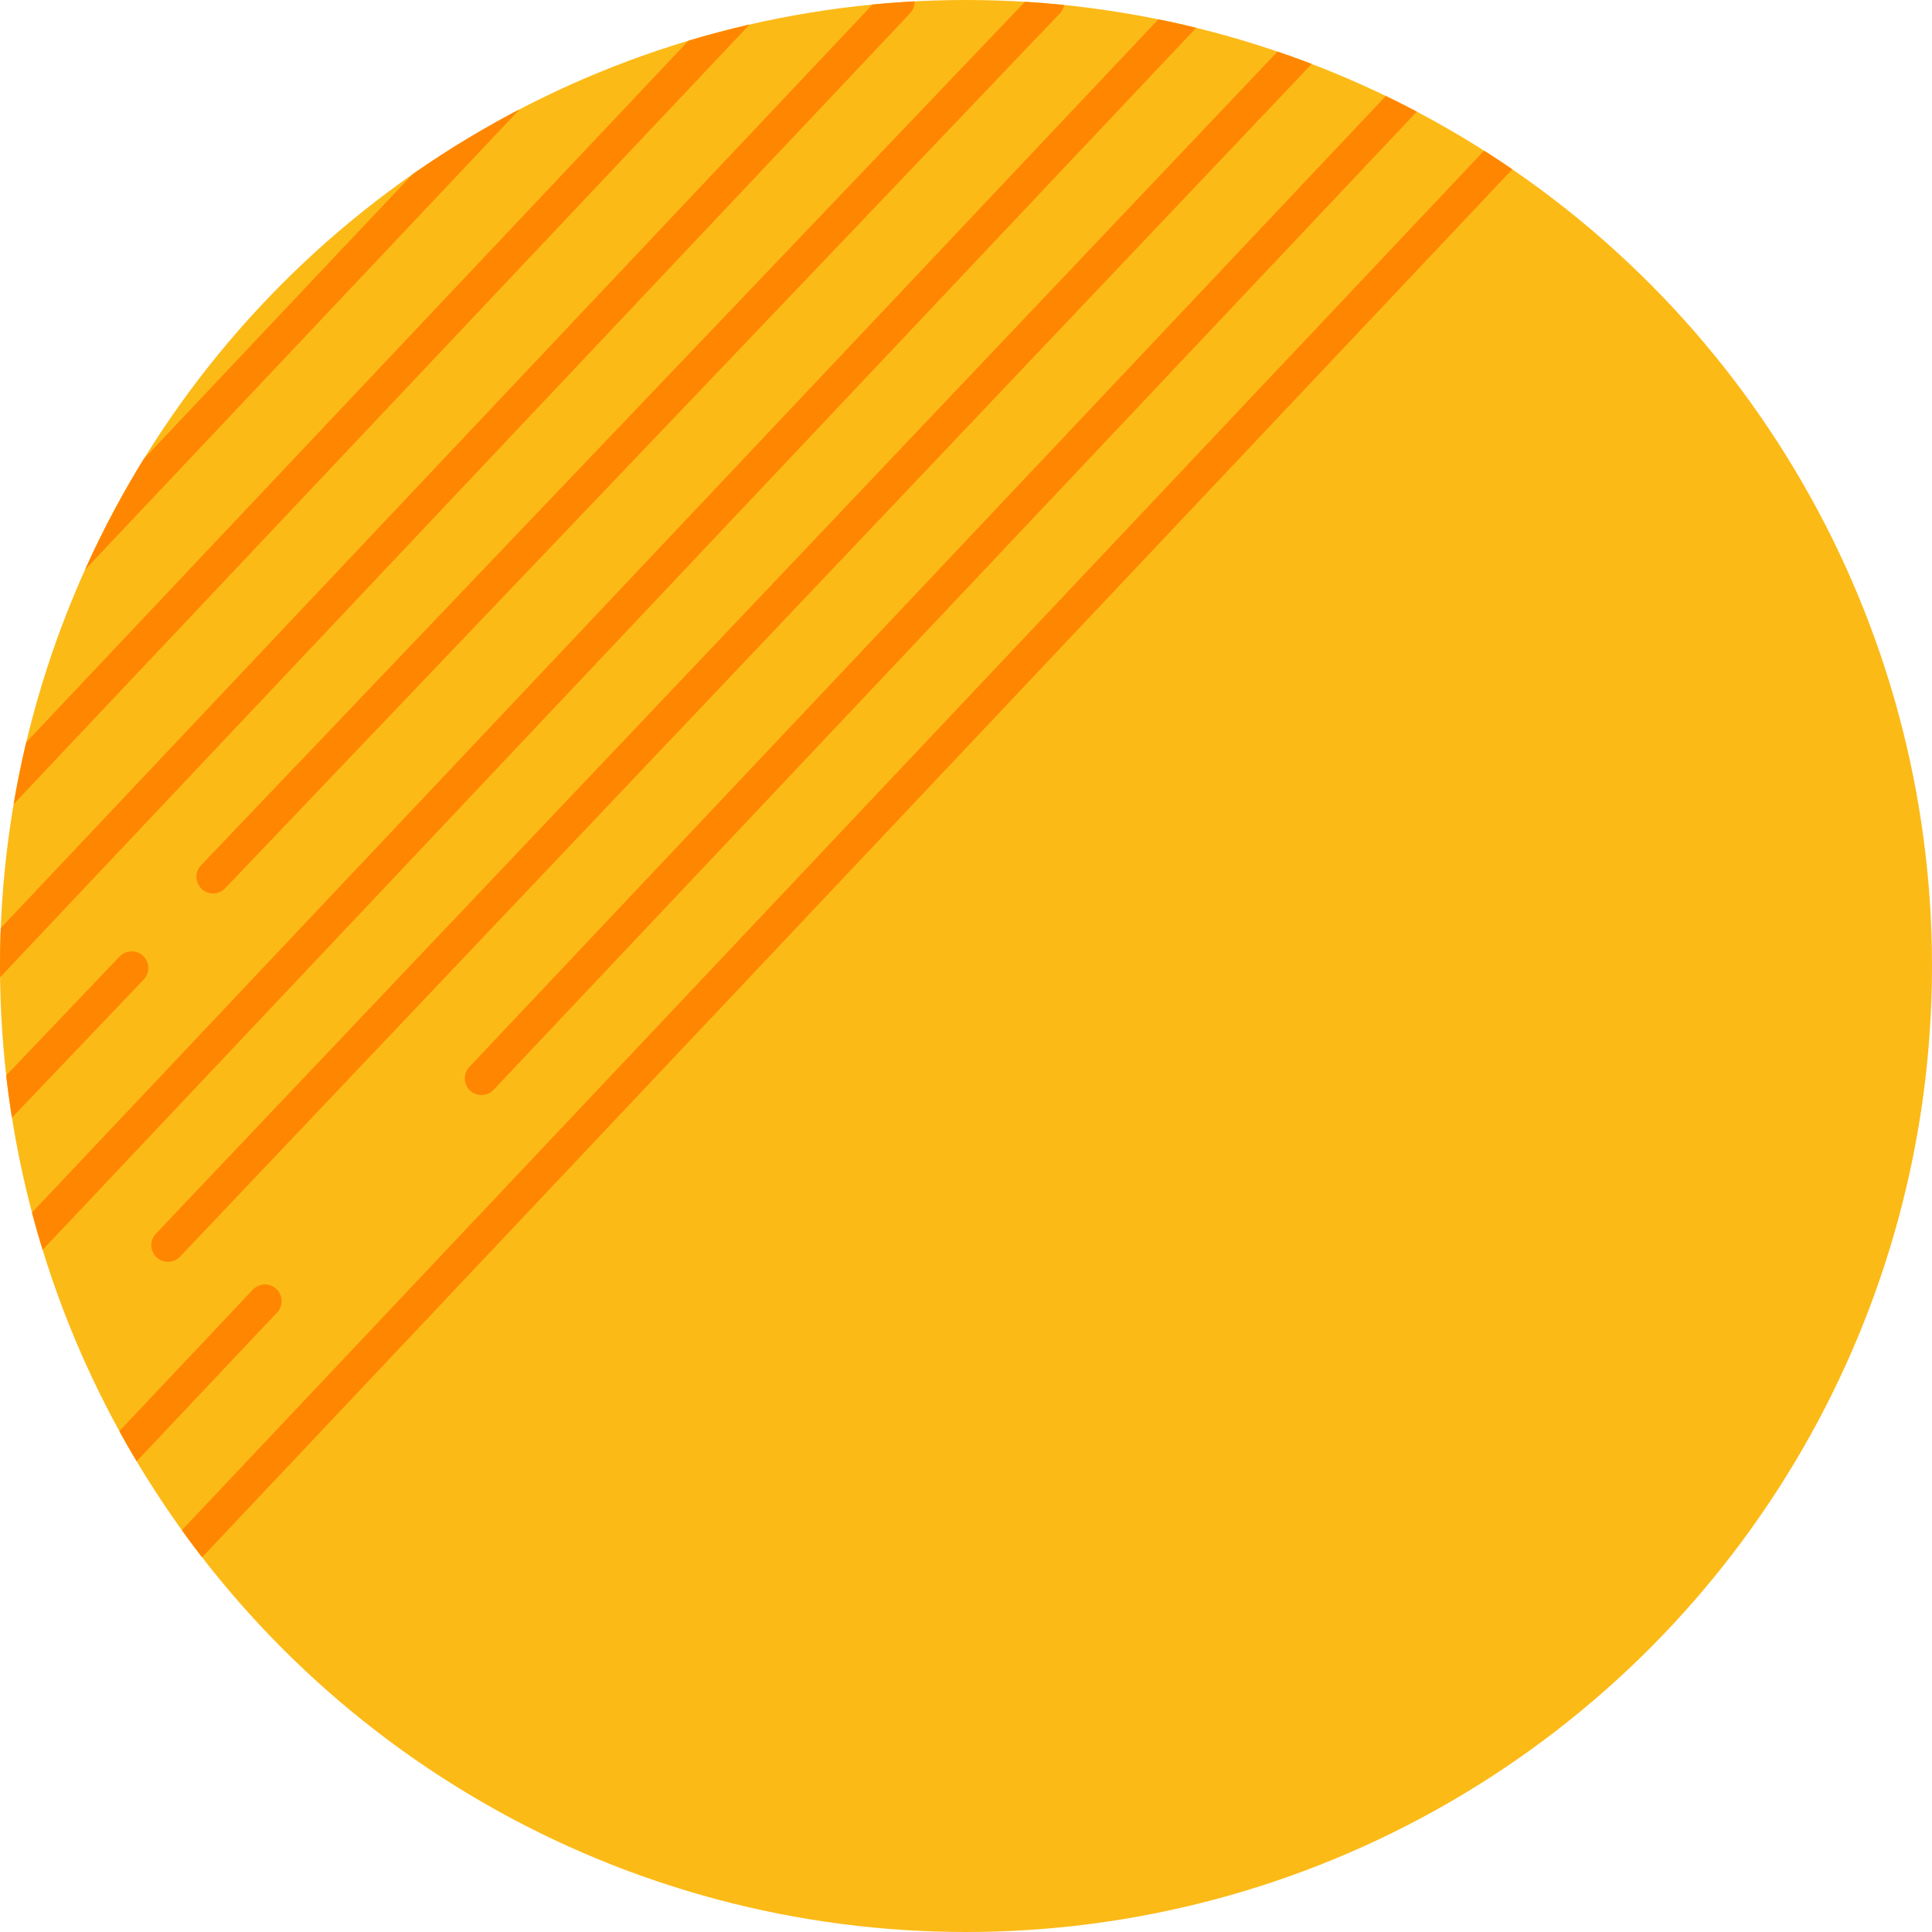 <svg xmlns="http://www.w3.org/2000/svg" xmlns:xlink="http://www.w3.org/1999/xlink" width="116" height="116" viewBox="0 0 116 116"><defs><style>.a{fill:#ef5050;}.b{fill:#fcba17;}.c{clip-path:url(#a);}.d{fill:none;stroke:#ff8600;stroke-linecap:round;stroke-width:2px;}</style><clipPath id="a"><circle class="a" cx="58" cy="58" r="58" transform="translate(305 8074)"/></clipPath></defs><g transform="translate(-305 -8074)"><circle class="b" cx="58" cy="58" r="58" transform="translate(305 8074)"/><g class="c"><g transform="translate(0 -1)"><path class="d" d="M9180.908-14504.88l-102.88,108.987" transform="translate(-8777 22580)"/><path class="d" d="M9180.908-14504.88l-61,64.627" transform="translate(-8786 22580)"/><path class="d" d="M9180.908-14504.88l-70.823,74.642" transform="translate(-8795 22580)"/><path class="d" d="M9180.908-14504.88l-102.88,108.987" transform="translate(-8804 22580)"/><path class="d" d="M9180.908-14504.88l-50.115,52.524" transform="translate(-8813 22580)"/><path class="d" d="M9180.908-14504.88l-102.88,108.987" transform="translate(-8822 22580)"/><path class="d" d="M9180.908-14504.88l-102.88,108.987" transform="translate(-8831 22580)"/><path class="d" d="M9180.908-14504.88l-102.88,108.987" transform="translate(-8840 22580)"/><path class="d" d="M9180.908-14504.88l-50.115,52.524" transform="translate(-8868 22638)"/><path class="d" d="M9180.908-14504.88l-61,64.627" transform="translate(-8860 22658)"/></g></g></g></svg>